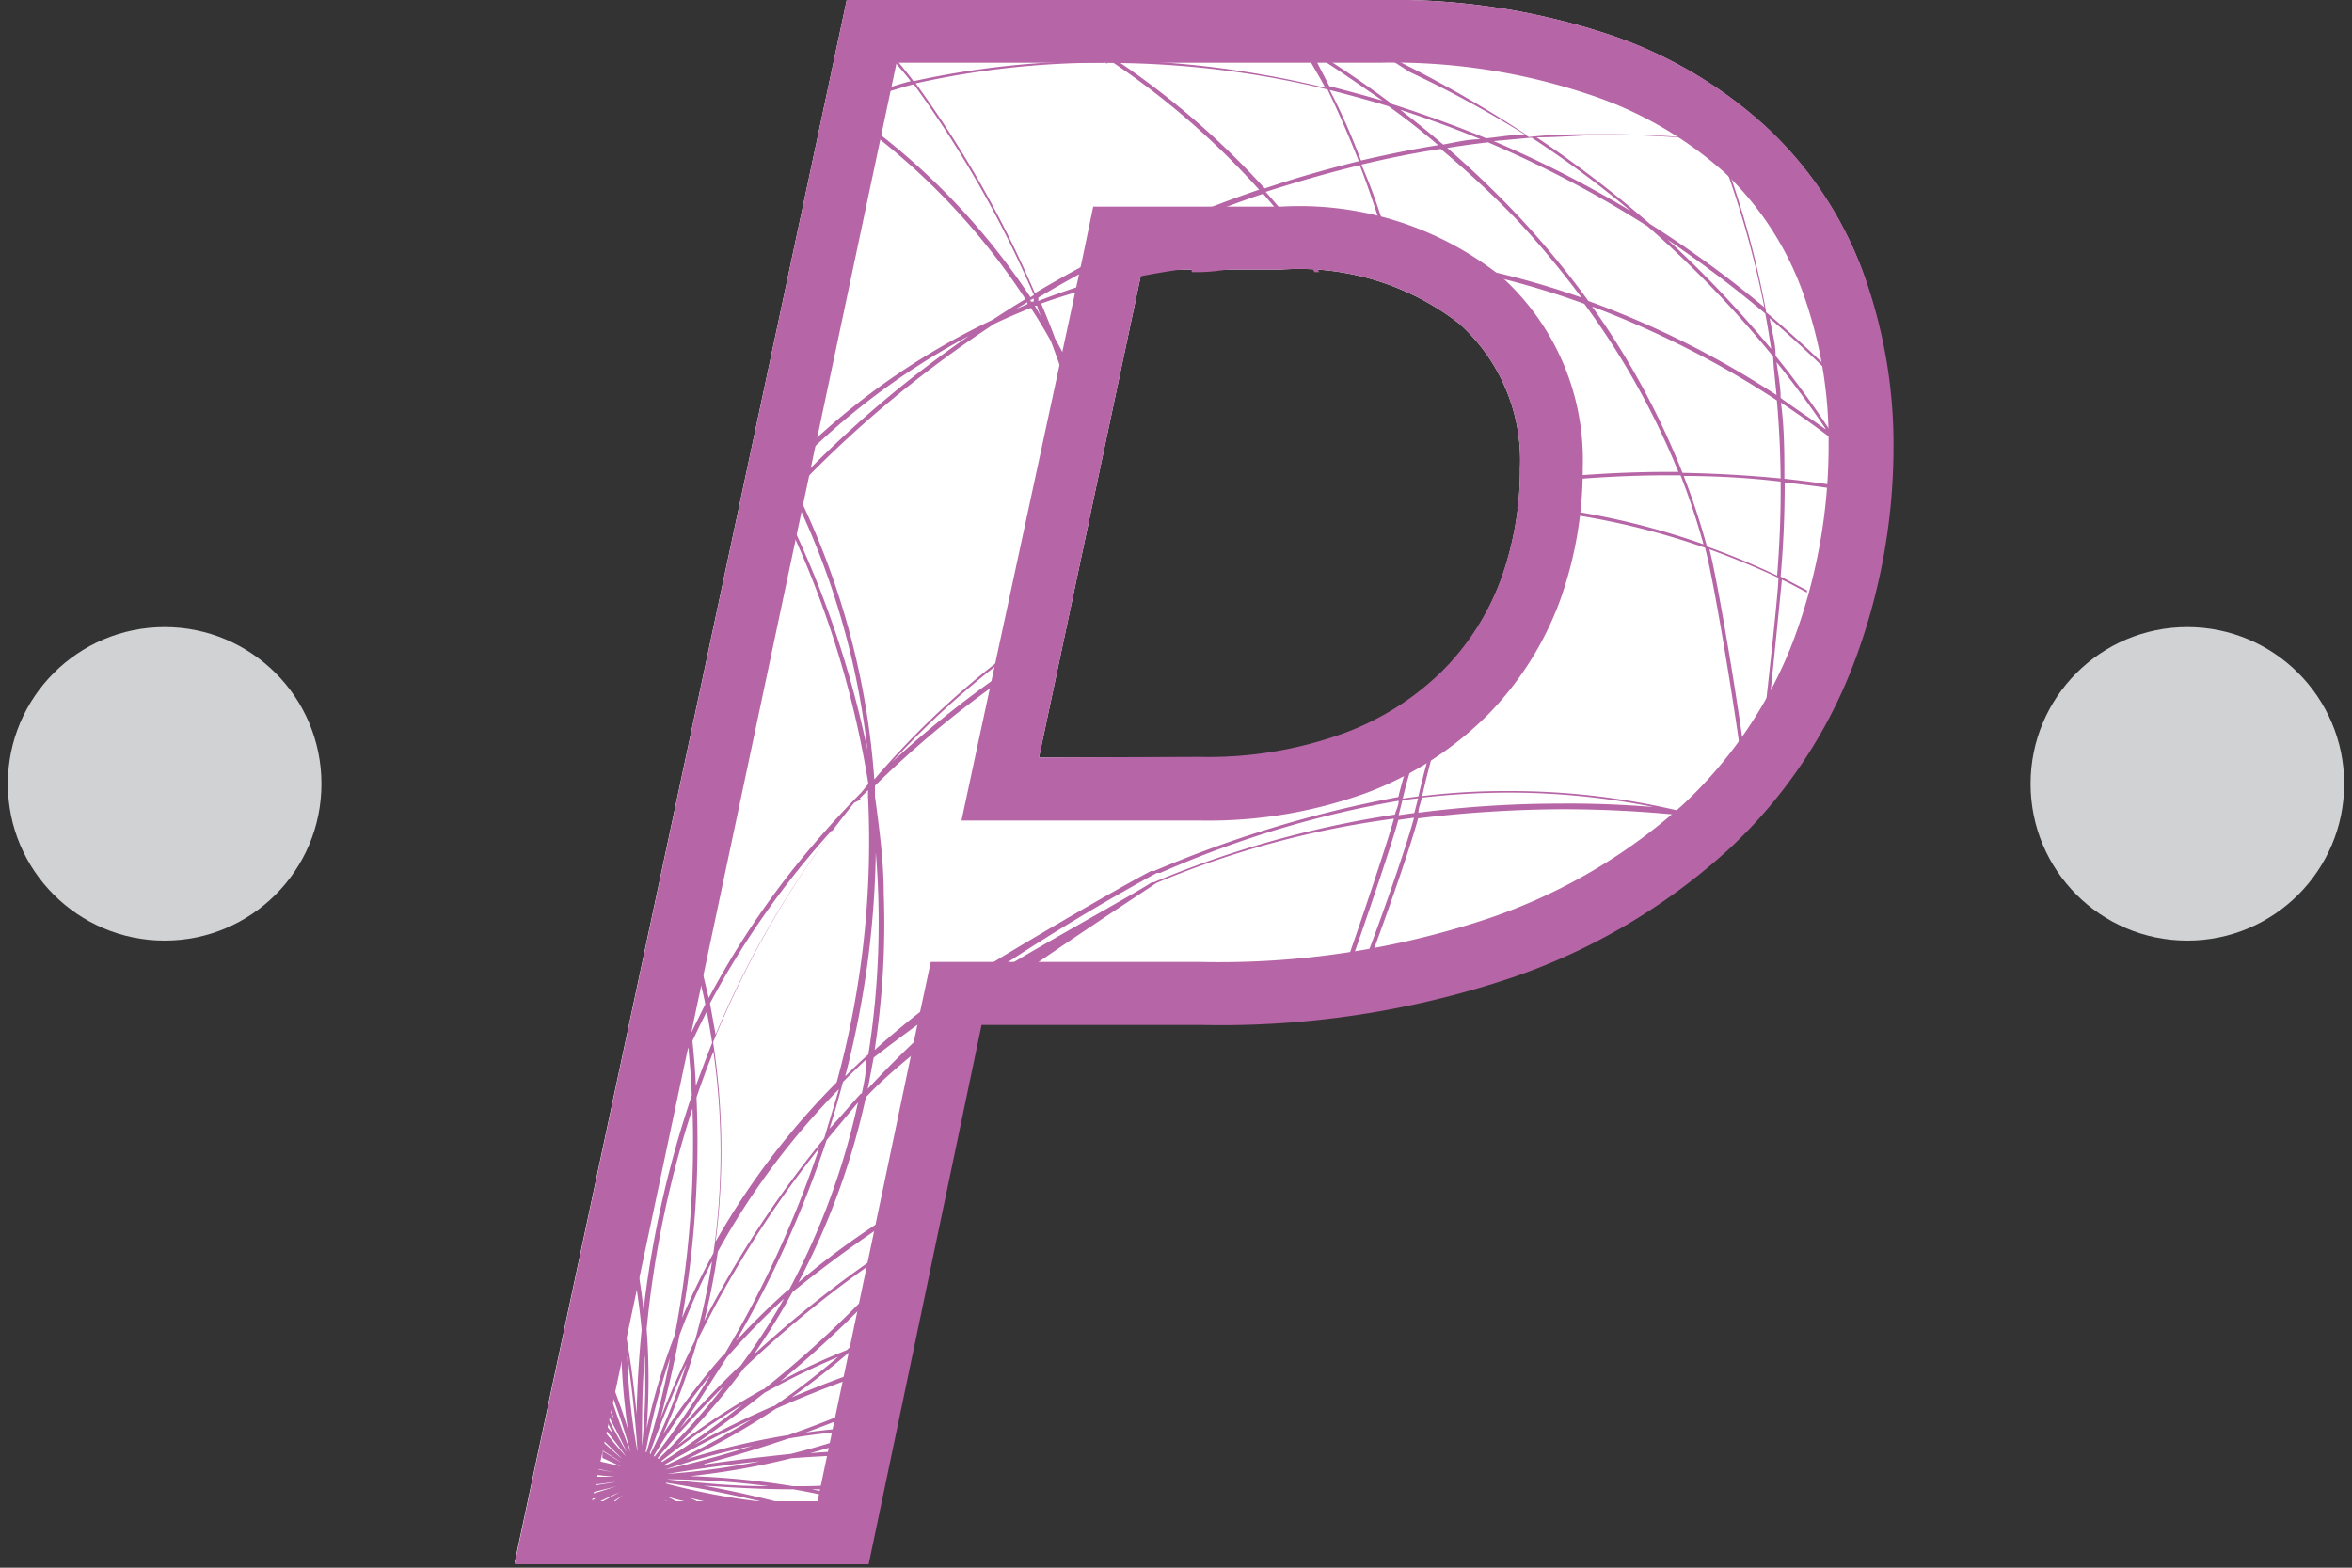 <svg id="f75ceb38-bd31-4409-b68c-0cb75668ed01" data-name="Layer 1" xmlns="http://www.w3.org/2000/svg" viewBox="0 0 75 50"><rect x="0" y="0" width="75" height="50" fill="#333333" stroke="none"/><defs><style>.a8ca7b06-5049-4f7d-a971-a66fe152ca50{fill:#d0d2d3;}.e5dcdc93-29b0-45c2-8cf3-6af07ac98456{fill:#fff;}.a39019b3-ed22-4a4c-ad89-ded97ab0f4b5{fill:#b665a6;}</style></defs><title>icono_cabeza_B</title><circle class="a8ca7b06-5049-4f7d-a971-a66fe152ca50" cx="5.25" cy="25" r="5"/><circle class="a8ca7b06-5049-4f7d-a971-a66fe152ca50" cx="69.75" cy="25" r="5"/><path class="e5dcdc93-29b0-45c2-8cf3-6af07ac98456" d="M60.32,14.17a19.5,19.5,0,0,1-1.29,7,15.7,15.7,0,0,1-4,5.9,19.72,19.72,0,0,1-6.85,4.05,29.1,29.1,0,0,1-9.94,1.52h-7l-3.6,17.2H16.41L27,0H44a21.82,21.82,0,0,1,7.3,1.1,14,14,0,0,1,5.07,3,12,12,0,0,1,3,4.5A16,16,0,0,1,60.32,14.17Zm-11.85.76a5.85,5.85,0,0,0-1.94-4.61A8.33,8.33,0,0,0,40.82,8.6h-4.4L33.13,24.16h5.13a12.61,12.61,0,0,0,4.59-.75,8.82,8.82,0,0,0,3.16-2,8.12,8.12,0,0,0,1.86-2.94A10.33,10.33,0,0,0,48.47,14.93Z"/><path class="a39019b3-ed22-4a4c-ad89-ded97ab0f4b5" d="M27.37,43,30,37.84a24.73,24.73,0,0,0-4.54,3.06A23.25,23.25,0,0,0,27.61,35c1.77-1.94,7.18-5.45,9.3-6.86h-.18c-.7.46-4.61,2.59-5.28,3.11a32,32,0,0,0-3.78,3.48c.07-.35.13-.69.19-1A69.06,69.06,0,0,1,37,27.78h-.3c-1.2.63-5.49,3.12-6.57,3.9a26.8,26.8,0,0,0-2.24,1.81,26.42,26.42,0,0,0,.29-5c0-1-.14-2.07-.28-3.1,0-.11,0-.22,0-.33a32.28,32.28,0,0,1,5.88-4.57l1.08-5.81a1.17,1.17,0,0,0,0-.16c-.25-1-.54-1.94-.88-2.9A19.56,19.56,0,0,1,35,14.18l.06.17.07-.15,0-.1a21.51,21.51,0,0,0-1.48-3.29c-.14-.38-.29-.75-.45-1.13A23,23,0,0,1,38,8.55v.13h.19c1.12,0,2.24-.43,3.38-.43.06,0,.12.08.18.08s.12.35.18.35h.15c-.06,0-.11-.34-.17-.43.8,0,1.59,0,2.39.06,0,.09,0,.14.06.22h.12c0-.09,0-.19-.07-.27a26.35,26.35,0,0,1,6.11,1.43,24.87,24.87,0,0,1,3,5.36H53a38.22,38.22,0,0,0-4.26.27l0,.12A36.33,36.33,0,0,1,53,15.16h.59a22.66,22.66,0,0,1,.73,2.2,23.73,23.73,0,0,0-5.89-1.27l-.06.12a23.5,23.5,0,0,1,6,1.26c.32,1.19,1.09,6,1.21,7.19l.11-.08c-.11-1.16-.88-5.92-1.18-7.06.74.27,1.48.57,2.2.91,0,.5-.48,4.74-.54,5.24l.13-.11c.06-.45.48-4.63.52-5.07.27.12.53.27.8.41l0-.07-.84-.44c.09-1,.13-2,.13-3,.86.09,1.71.21,2.54.36a.75.75,0,0,0,.07.12,1.67,1.67,0,0,1,.08-.2h-.06q-.42-.74-.87-1.47c.38.3.75.63,1.12.95,0,0,0-.1.05-.14-.45-.38-.9-.74-1.36-1.09a30.43,30.43,0,0,0-1.86-2.57c0-.4-.12-.8-.19-1.2a35.77,35.77,0,0,1,3,2.88c.24.26.46.52.68.78,0,0,0-.1,0-.14-.21-.24-.41-.48-.63-.71a37.17,37.17,0,0,0-3.16-3,29.57,29.57,0,0,0-1.53-5.41,8.53,8.53,0,0,1,2,.43l-.09-.13a8.19,8.19,0,0,0-2-.42c-.09-.24-.19-.46-.28-.69a11.51,11.51,0,0,0-.74-1.34l-.17,0a9.87,9.87,0,0,1,.79,1.43c.09.21.18.42.26.63a30.89,30.89,0,0,0-3.49-.18c-.77,0-1.55,0-2.32.09a35.43,35.43,0,0,0-3.79-2.07C43.8,1.56,42.49.64,41.16.64h-.34c.07,0,.14-.11.21-.08.19.33.39.75.58,1.1-.65-.39-1.31-1-2-1h-.26a5.34,5.34,0,0,1,2.35,1.14c.19.36.38.65.56,1a30.88,30.88,0,0,0-6.76-.88s-.08.08-.12.05C34.6,1.44,33.78.64,32.93.64h-.21c.91,0,1.78.83,2.6,1.39-.06,0-.13-.08-.19-.08a27.31,27.31,0,0,0-6,.64c-.2-.27-.42-.53-.63-.79l0,.13c.18.23.37.43.54.66-.25.06-.48.14-.72.21l0,.12c.28-.07.54-.17.82-.23a34.84,34.84,0,0,1,3.83,6.72l-.11.07A22,22,0,0,0,28,4.24l0,.16A21.68,21.68,0,0,1,32.7,9.54c-.36.21-.71.44-1.05.66a22.7,22.7,0,0,0-5.75,3.9l0,.22a22.69,22.69,0,0,1,5-3.61,35.59,35.59,0,0,0-5.2,4.37l-.05.24a36.11,36.11,0,0,1,6.07-5c.38-.18.76-.34,1.15-.5.23.35.44.7.64,1.06a35,35,0,0,1,1.18,3.73l0,.14-.81,4.9a26.7,26.7,0,0,0-6,5.21,24.86,24.86,0,0,0-2.34-8.9l-.05.22a24.83,24.83,0,0,1,2.17,7.74,31.75,31.75,0,0,0-2.32-7l0,.23A31.2,31.2,0,0,1,27.69,25l-.22.27a31.17,31.17,0,0,0-2.1,2.35,27.25,27.25,0,0,0-2.77,4.21l-.24-1-.07.33c.07.29.15.58.2.87l-.44.89c0-.13,0-.26-.05-.39l-.08.36,0,.25c-.06.13-.11.27-.17.41l-.15.73c.11-.3.22-.59.35-.87.05.51.09,1,.11,1.53a33.38,33.38,0,0,0-1.54,6.85q-.07-.72-.21-1.44l-.07.36c.09.56.17,1.13.22,1.71-.09.89-.14,1.78-.16,2.69-.08-.9-.2-1.78-.36-2.66,0-.14,0-.28,0-.42l-.14.62a22.1,22.1,0,0,0,.22,2.93c-.15-.51-.33-1-.52-1.5l-.05.24a20.89,20.89,0,0,1,.66,2c-.25-.64-.47-1.27-.68-1.91l-.05.21c.07.21.13.43.2.64-.07-.15-.16-.3-.24-.45l0,.21c.22.44.45.86.65,1.3-.24-.4-.46-.81-.67-1.22l0,.17c.09.16.16.33.25.49-.09-.12-.19-.23-.28-.34l0,.16c.23.28.46.57.67.87-.24-.26-.46-.53-.69-.8l-.05.27.62.61c-.22-.18-.42-.37-.63-.55l0,.14,0,0,0,0,0,.14c.21.13.41.25.61.39l-.61-.37,0,.22.57.26L19,46.58l-.05.24.61.14L19,46.85l0,.19.59.06-.6,0-.05.24c.23,0,.45-.06.69-.07l-.7.11-.05.22.79-.2-.8.25,0,.14.12,0-.12.07,0,.15c.3-.14.59-.29.89-.42l-.9.49-.08.37c.36-.25.7-.52,1.08-.76-.36.29-.72.56-1.09.83l0,.15c.21-.15.43-.19.63-.34-.16.17-.32.62-.48.62h.15c.3,0,.61-.64.94-.95-.28.33-.59.95-.87.95h.35c.21,0,.42-.6.65-.89-.18.3-.38.89-.58.89h.15s.08-.12.12-.17,0,.17-.07.17h.14c.12,0,.23-.53.36-.79-.1.27-.2.79-.31.79H20c.08,0,.14-.51.22-.77,0,.26-.11.77-.17.77h.51v0h-.23s0-.49,0-.73c0,.24,0,.73,0,.73h.21s0-.5-.07-.75c0,.25.08.75.11.75h.14v0h.14c-.07,0-.16-.51-.23-.76.1.25.19.76.28.76h.27c-.13,0-.28-.53-.4-.8.15.26.29.8.43.8h.15s-.08-.15-.12-.22.13.22.19.22h.16c-.24,0-.47-.59-.69-.9.27.3.52.9.77.9h.16s0,0-.05-.06.05.06.07.06h.17c-.35,0-.69-.66-1-1,.4.32.78,1,1.15,1h.16c-.22,0-.43-.42-.66-.62.33.22.68.62,1,.62H23c-.62,0-1.23-.71-1.81-1.11.65.34,1.26,1.11,1.87,1.11h.23c-.33,0-.64-.43-1-.62a4.36,4.36,0,0,0,1.56.62h.26c-1,0-1.92-.78-2.86-1.23,1,.35,1.94.22,2.86,1.23h.23c-.77,0-1.55-.87-2.36-1.18a25.09,25.09,0,0,0,3.21.57,8.38,8.38,0,0,0,1.9.61h.39c-.54,0-1.09-.45-1.64-.61.53,0,1.07,0,1.61,0M55.11,26.35l.11,0L55,26.2l-.07,0v0l-.24-.2-1.11-.13a23.37,23.37,0,0,0-5.54-.64,22.18,22.18,0,0,0-2.69.16c.5-2.2.47-1.14.28-3.36l-.11.07c.19,2.2.21,1.12-.29,3.3l-.5.07c.51-2.15.64-1.07.73-3.34l-.13.07c-.09,2.27-.23,1.11-.74,3.22a37.21,37.21,0,0,0-7.93,2.42H37a32.53,32.53,0,0,1,7.6-2.3c0,.16-.08.28-.12.44a32.35,32.35,0,0,0-7.74,2.18l.14,0a29.5,29.5,0,0,1,7.57-2.05c-.24.87-1.23,3.8-1.53,4.63l.12.07c.31-.86,1.31-3.77,1.55-4.66l.5-.07c-.26,1-1.32,4-1.72,4.94l.12.08c.41-1,1.47-4,1.73-5a39.83,39.83,0,0,1,4.55-.29,37.92,37.92,0,0,1,3.83.19c.41.09.82.21,1.23.33M32.39,9.86l.37-.22a.21.21,0,0,1,0,.06ZM20,43.23c.15,1,.26,2,.33,3.08A20.13,20.13,0,0,1,20,43.23Zm.47,3.09c0-1,0-2.07.09-3.1A20.11,20.11,0,0,1,20.45,46.32ZM45.1,25.93l-.5.07.12-.48.5-.06Zm4.65-.3a35.74,35.74,0,0,0-4.52.29c0-.16.08-.32.11-.48a24.81,24.81,0,0,1,2.72-.16,23.48,23.48,0,0,1,4.67.46C51.73,25.66,50.74,25.62,49.75,25.63Zm5.18.66.07,0c0,.14-.1.28-.14.41C54.88,26.58,54.9,26.44,54.93,26.29ZM54.41,26l.43.05v.07Zm-27-.53.27-.27,0,.22a29.09,29.09,0,0,1-1,9.1,23.93,23.93,0,0,0-3.86,5.08,23,23,0,0,0-.08-6.36,30.25,30.25,0,0,1,4.5-7.64A1.47,1.47,0,0,0,27.45,25.49Zm-3,21.1a23,23,0,0,1-3.14.44C22.31,46.84,23.36,46.69,24.41,46.59Zm-1.95.12c.91-.24,1.8-.51,2.68-.81a22.19,22.19,0,0,1,2.57-.28,23.17,23.17,0,0,1-2.49.77C24.3,46.47,23.38,46.57,22.46,46.71Zm5.47.63c-.78,0-1.57.08-2.36.08h-.29A24.87,24.87,0,0,0,22,47.08a23.48,23.48,0,0,0,3.23-.57c.92-.07,1.84-.11,2.76-.11m-3.53,1c-1.07,0-2.14-.1-3.2-.22A26.05,26.05,0,0,1,24.5,47.4ZM28,46.28c-.72,0-1.44,0-2.17.07a22.15,22.15,0,0,0,2.26-.75m-.06-.11a22.6,22.6,0,0,0-2.34.2c.72-.26,1.42-.54,2.12-.84Zm-2.95.29a23,23,0,0,0-3.18.76,22.59,22.59,0,0,0,2.84-1.61,37.26,37.26,0,0,1,3.51-1.34l0,.92A34.16,34.16,0,0,1,25.11,45.78Zm-.43-.93c-.85.37-1.69.78-2.51,1.23.77-.53,1.52-1.09,2.24-1.66a25.27,25.27,0,0,1,2.34-1.14A24.46,24.46,0,0,1,24.68,44.85Zm-.34-.53A23.35,23.35,0,0,0,21.6,46.1a21.5,21.5,0,0,0,2.12-2.46,35.06,35.06,0,0,1,5.86-4.51A34.31,34.31,0,0,1,24.34,44.32Zm-.74-.74c-.65.63-1.29,1.28-1.9,2,.54-.75,1-1.51,1.51-2.29A23.76,23.76,0,0,1,25,41.42,20.44,20.44,0,0,1,23.6,43.58Zm-.52-.35a22,22,0,0,0-1.91,2.52,22,22,0,0,0,1.1-3,34,34,0,0,1,3.88-6.13A33.64,33.64,0,0,1,23.08,43.23ZM22.21,35c.17-.49.35-1,.54-1.46a22.71,22.71,0,0,1,0,6.43,21.73,21.73,0,0,0-1,2.07A32.22,32.22,0,0,0,22.21,35Zm.49,5.27a21.24,21.24,0,0,1-.54,2.49c-.4.8-.77,1.63-1.1,2.48.24-.89.44-1.77.61-2.66A21.67,21.67,0,0,1,22.7,40.24Zm-.26,1.92a21.19,21.19,0,0,0,.45-2.27,23.76,23.76,0,0,1,3.86-5.18c-.15.52-.3,1-.47,1.57A33.23,33.23,0,0,0,22.44,42.16Zm4.09-15.68A30.4,30.4,0,0,0,22.82,33l-.18-1A27.46,27.46,0,0,1,26.53,26.48ZM22.08,33.2c.15-.32.3-.63.46-.94.06.34.12.68.17,1-.18.45-.35.91-.52,1.37C22.17,34.17,22.13,33.68,22.08,33.2Zm0,2.1a32.55,32.55,0,0,1-.56,7.27,20.35,20.35,0,0,0-.9,3,21.09,21.09,0,0,0,0-3.18A32.82,32.82,0,0,1,22.1,35.3Zm-1.49,11a21.93,21.93,0,0,1,.78-3C21.18,44.32,20.92,45.33,20.61,46.33Zm.13.05q.53-1.47,1.17-2.85A19.42,19.42,0,0,1,20.74,46.38Zm.13.08a21.92,21.92,0,0,1,1.8-2.57C22.12,44.76,21.52,45.62,20.87,46.46Zm.12.07c.68-.8,1.39-1.57,2.12-2.3A20.86,20.86,0,0,1,21,46.53Zm.12.1a23.85,23.85,0,0,1,2.58-1.8Q22.46,45.78,21.11,46.63Zm.09.12c.91-.53,1.84-1,2.78-1.45A23.57,23.57,0,0,1,21.2,46.75Zm3.11-.7c-1,.32-2,.61-3.08.85A23.83,23.83,0,0,1,24.31,46.05Zm-3.06,1.27c1.05.16,2.08.37,3.09.61A21.65,21.65,0,0,1,21.25,47.32Zm6.17.81c-.74,0-1.49,0-2.22-.1-.9-.24-1.82-.45-2.75-.62,1,.07,1.91.12,2.87.12a25.16,25.16,0,0,1,2.57.59Zm.19-.19c-.56-.16-1.13-.3-1.7-.41.53,0,1.07,0,1.6-.05m1.24-4.15a34.74,34.74,0,0,0-3.49,1.27c.64-.46,1.26-.94,1.86-1.46.52-.2,1-.39,1.58-.56Zm.86-3.24a14.81,14.81,0,0,1-2.59,3c-.72.29-1.43.61-2.12,1a34.54,34.54,0,0,0,5-5.07ZM30,37.91l-.24,1a35.73,35.73,0,0,0-5.73,4.3,21.52,21.52,0,0,0,1.24-2A40.07,40.07,0,0,1,30,37.91Zm-4.87,3.23a23.23,23.23,0,0,0-1.66,1.63,33.94,33.94,0,0,0,2.89-6.41c.34-.41.68-.81,1-1.2A23,23,0,0,1,25.16,41.14Zm2.32-6.26c-.33.36-.65.74-1,1.12.16-.5.3-1,.43-1.49.24-.25.5-.49.75-.73C27.63,34.15,27.56,34.52,27.48,34.88Zm.45-8a27.11,27.11,0,0,1-.21,6.75c-.26.23-.5.46-.74.7A30,30,0,0,0,27.93,26.9Zm5.88-6.58a33.07,33.07,0,0,0-5.33,4,26.65,26.65,0,0,1,5.31-4.48ZM52,6.73a35.41,35.41,0,0,0-4-2.07l-.37-.16,1.21-.11A33.38,33.38,0,0,1,52,6.73ZM41.14.45A35.16,35.16,0,0,1,45,2.16a38.84,38.84,0,0,1,3.66,2.13c-.43,0-.85.08-1.27.12-1-.41-2-.77-3-1.09-.85-.64-1.74-1.24-2.67-1.81C41.55,1.16,41.35.8,41.14.45ZM44.65,3.5c.86.28,1.72.59,2.56.94-.4,0-.8.1-1.19.17C45.57,4.23,45.12,3.86,44.65,3.5Zm1.21,1.13c-.82.13-1.64.3-2.46.49-.29-.76-.61-1.51-1-2.25.63.16,1.26.33,1.88.52C44.84,3.79,45.36,4.2,45.86,4.63Zm-4-2.91c.77.47,1.51,1,2.23,1.49-.57-.16-1.14-.32-1.7-.46Zm.47,1.13c.36.74.69,1.51,1,2.29-1,.25-2,.53-3,.87a26,26,0,0,0-4.6-4A29.83,29.83,0,0,1,42.32,2.85ZM29.2,2.66A27.35,27.35,0,0,1,35.13,2h.37a25.19,25.19,0,0,1,4.65,4.05A37.43,37.43,0,0,0,33,9.35,34.3,34.3,0,0,0,29.2,2.66Zm3.66,6.91.1-.05a1,1,0,0,1,0,.1l-.09,0Zm.35.55L33,9.75l.07,0C33.1,9.86,33.15,10,33.21,10.12ZM41.6,8a23.53,23.53,0,0,0-8.49,1.6l0-.11a37.4,37.4,0,0,1,7.17-3.31A23.38,23.38,0,0,1,41.7,8Zm.26,0a22.06,22.06,0,0,0-1.5-1.88c1-.32,2-.61,3-.85.36.93.67,1.89.94,2.86C43.48,8,42.67,8,41.86,8Zm2.55.15c-.28-1-.6-2-1-2.9.84-.2,1.68-.37,2.53-.5A30.31,30.31,0,0,1,48.36,7a29.68,29.68,0,0,1,2.07,2.49A26.8,26.8,0,0,0,44.41,8.13Zm6.34,1.62a30.1,30.1,0,0,1,5.91,3q.11,1.24.12,2.49c-1-.1-2.08-.16-3.13-.18A24.8,24.8,0,0,0,50.75,9.75Zm5.92,8.59a24.06,24.06,0,0,0-2.24-.93,22.75,22.75,0,0,0-.74-2.25q1.58,0,3.09.18C56.79,16.34,56.75,17.34,56.67,18.34Zm2.72-2.74c-.82-.14-1.65-.26-2.49-.35,0-.81,0-1.62-.11-2.43.54.36,1.08.74,1.6,1.14C58.74,14.5,59.08,15.05,59.39,15.6Zm-1.18-1.93c-.47-.34-1-.68-1.43-1,0-.38-.08-.76-.13-1.14Q57.48,12.58,58.21,13.67ZM56.65,12.6a29.2,29.2,0,0,0-6-3,28.08,28.08,0,0,0-2.18-2.65,30.54,30.54,0,0,0-2.32-2.23c.43-.07.86-.13,1.3-.18a34.89,34.89,0,0,1,5.09,2.68,33.91,33.91,0,0,1,4,4.15C56.56,11.77,56.61,12.18,56.65,12.6Zm-.17-1.47a35,35,0,0,0-3.31-3.49A38.43,38.43,0,0,1,56.29,10C56.36,10.36,56.42,10.75,56.48,11.13ZM56.26,9.8a34.68,34.68,0,0,0-3.65-2.66A36.53,36.53,0,0,0,49,4.38c.72,0,1.44-.07,2.16-.08a31.77,31.77,0,0,1,3.54.19A30.18,30.18,0,0,1,56.26,9.8Z"/><path class="a39019b3-ed22-4a4c-ad89-ded97ab0f4b5" d="M44,2a19.66,19.66,0,0,1,6.63,1A12.22,12.22,0,0,1,55,5.51a9.88,9.88,0,0,1,2.46,3.74,14,14,0,0,1,.85,4.92,17.76,17.76,0,0,1-1.15,6.33,14,14,0,0,1-3.48,5.15,17.8,17.8,0,0,1-6.18,3.63,27.08,27.08,0,0,1-9.25,1.4H29.68l-.34,1.59L26.07,47.88H18.88L28.59,2H44M30.66,26.17h7.6a14.81,14.81,0,0,0,5.31-.88,10.9,10.9,0,0,0,3.87-2.49,10.25,10.25,0,0,0,2.31-3.66,12.38,12.38,0,0,0,.72-4.21,7.86,7.86,0,0,0-2.61-6.12,10.33,10.33,0,0,0-7-2.22h-6l-.33,1.59L31.18,23.74l-.52,2.43M44,0H27L16.41,49.89H27.7l3.6-17.2h7a29.1,29.1,0,0,0,9.94-1.52,19.72,19.72,0,0,0,6.85-4.05,15.7,15.7,0,0,0,4-5.9,19.5,19.5,0,0,0,1.29-7,16,16,0,0,0-1-5.62,12,12,0,0,0-3-4.5,14,14,0,0,0-5.07-3A21.82,21.82,0,0,0,44,0ZM33.13,24.16,36.42,8.6h4.4a8.33,8.33,0,0,1,5.71,1.72,5.85,5.85,0,0,1,1.94,4.61,10.33,10.33,0,0,1-.6,3.52A8.12,8.12,0,0,1,46,21.39a8.82,8.82,0,0,1-3.16,2,12.61,12.61,0,0,1-4.59.75Z"/></svg>